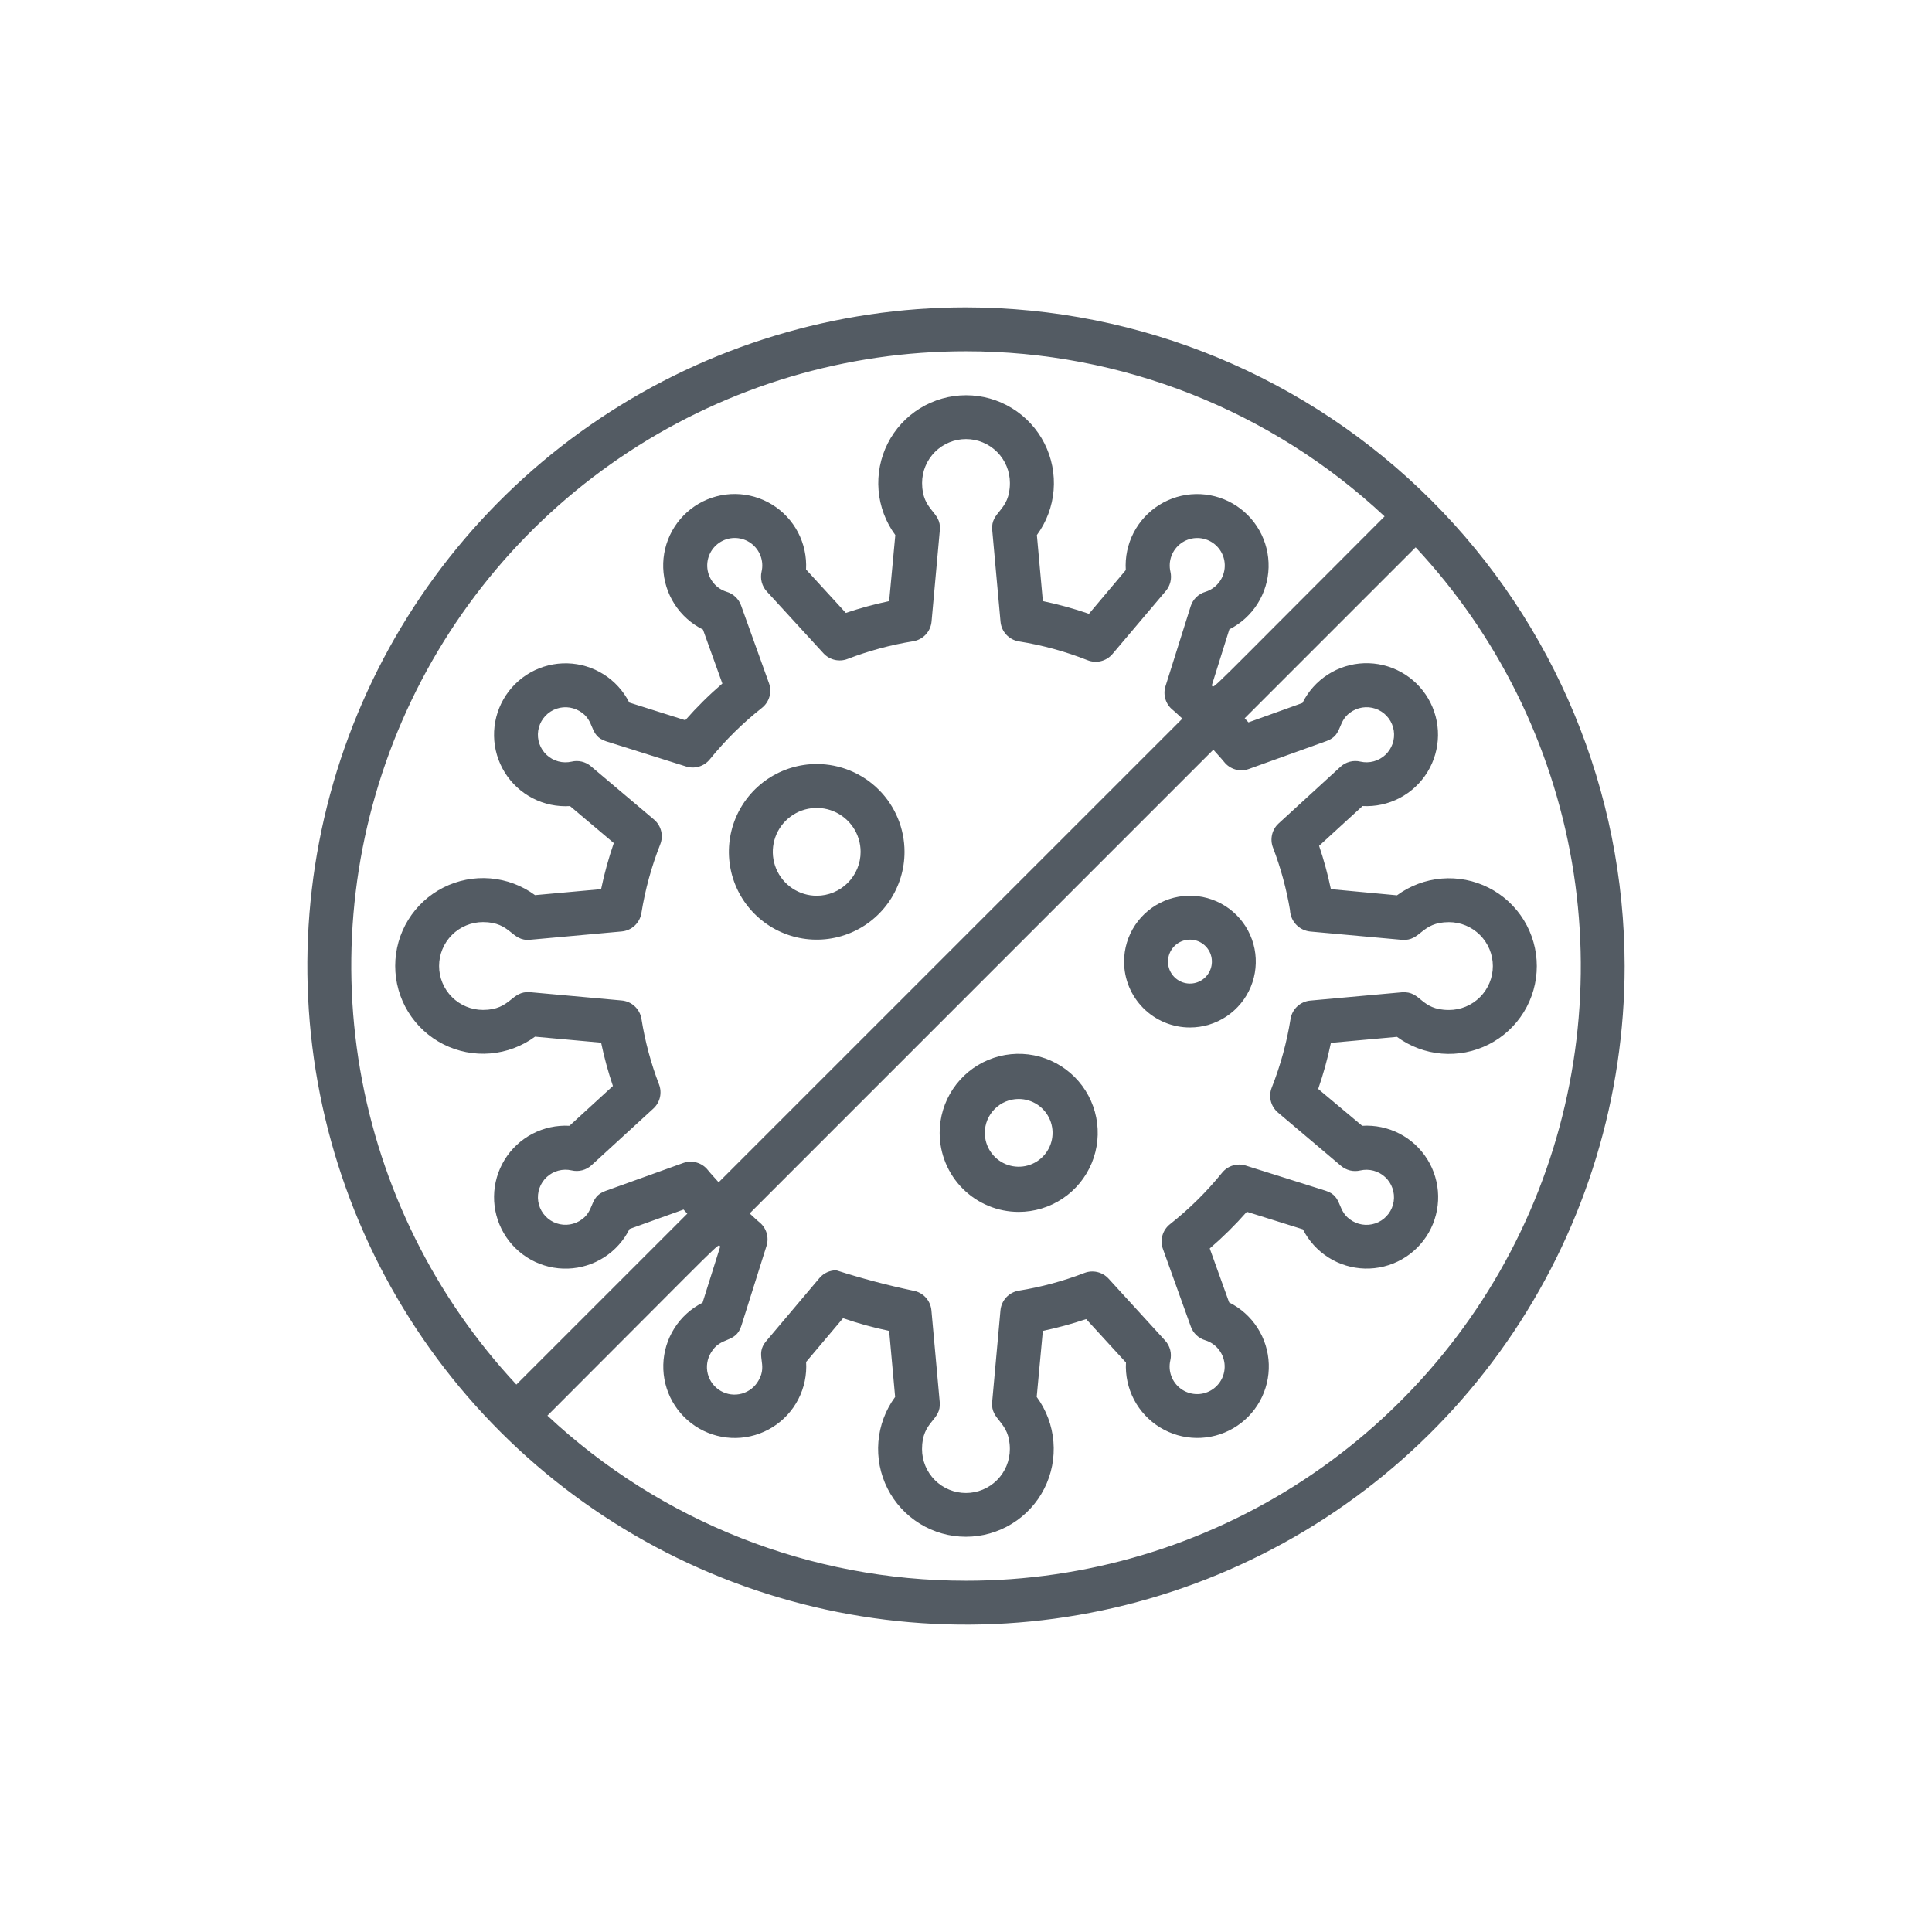 <svg width="220" height="220" viewBox="0 0 220 220" fill="none" xmlns="http://www.w3.org/2000/svg">
<path d="M110 35C95.166 35 80.666 39.399 68.332 47.64C55.999 55.881 46.386 67.594 40.709 81.299C35.032 95.003 33.547 110.083 36.441 124.632C39.335 139.18 46.478 152.544 56.967 163.033C67.456 173.522 80.82 180.665 95.368 183.559C109.917 186.453 124.997 184.968 138.701 179.291C152.406 173.614 164.119 164.001 172.36 151.668C180.601 139.334 185 124.834 185 110C184.977 90.116 177.069 71.052 163.008 56.992C148.948 42.931 129.884 35.023 110 35ZM110 40C127.699 39.99 144.739 46.711 157.665 58.8C136.683 79.782 138.333 78.345 137.988 78.05L139.988 71.665C141.3 71.002 142.408 69.997 143.195 68.755C143.982 67.513 144.417 66.081 144.456 64.612C144.494 63.142 144.134 61.689 143.413 60.408C142.693 59.127 141.638 58.065 140.362 57.334C139.086 56.604 137.637 56.233 136.167 56.26C134.697 56.288 133.262 56.712 132.014 57.49C130.766 58.267 129.752 59.368 129.08 60.675C128.408 61.983 128.102 63.448 128.195 64.915L124 69.895C122.283 69.301 120.529 68.818 118.75 68.448L118.07 60.928C119.164 59.438 119.824 57.673 119.976 55.831C120.128 53.989 119.767 52.141 118.932 50.491C118.097 48.842 116.821 47.456 115.246 46.489C113.671 45.521 111.859 45.008 110.01 45.008C108.161 45.008 106.349 45.521 104.774 46.489C103.199 47.456 101.923 48.842 101.088 50.491C100.253 52.141 99.892 53.989 100.044 55.831C100.196 57.673 100.856 59.438 101.95 60.928L101.25 68.45C99.581 68.799 97.933 69.247 96.317 69.793L91.785 64.845C91.867 63.377 91.55 61.914 90.867 60.612C90.184 59.31 89.162 58.217 87.908 57.45C86.654 56.682 85.216 56.268 83.745 56.252C82.275 56.236 80.828 56.619 79.558 57.359C78.288 58.1 77.242 59.171 76.531 60.458C75.821 61.745 75.472 63.2 75.522 64.67C75.573 66.139 76.02 67.567 76.817 68.803C77.613 70.039 78.73 71.035 80.047 71.688L82.257 77.835C80.753 79.127 79.342 80.523 78.032 82.013L71.657 80C70.995 78.688 69.99 77.581 68.748 76.794C67.507 76.008 66.076 75.572 64.607 75.534C63.138 75.496 61.686 75.856 60.405 76.576C59.124 77.296 58.062 78.35 57.332 79.626C56.602 80.901 56.231 82.35 56.258 83.819C56.285 85.289 56.71 86.723 57.486 87.971C58.263 89.218 59.363 90.232 60.67 90.904C61.977 91.577 63.441 91.883 64.907 91.79L69.895 96C69.301 97.717 68.818 99.471 68.448 101.25L60.925 101.932C59.435 100.837 57.671 100.177 55.828 100.024C53.986 99.871 52.137 100.233 50.487 101.067C48.837 101.902 47.452 103.178 46.483 104.753C45.515 106.328 45.002 108.141 45.002 109.99C45.002 111.839 45.515 113.652 46.483 115.227C47.452 116.802 48.837 118.078 50.487 118.913C52.137 119.747 53.986 120.109 55.828 119.956C57.671 119.803 59.435 119.143 60.925 118.047L68.45 118.73C68.797 120.4 69.246 122.047 69.793 123.662L64.845 128.195C63.378 128.114 61.916 128.432 60.615 129.115C59.314 129.798 58.222 130.82 57.455 132.073C56.688 133.327 56.275 134.764 56.258 136.234C56.242 137.703 56.624 139.149 57.364 140.419C58.103 141.689 59.172 142.735 60.458 143.446C61.744 144.157 63.199 144.507 64.667 144.458C66.136 144.41 67.564 143.964 68.8 143.17C70.036 142.375 71.034 141.261 71.688 139.945L77.835 137.735C77.972 137.895 78.125 138.042 78.265 138.202L58.8 157.665C49.501 147.697 43.318 135.228 41.009 121.793C38.701 108.357 40.37 94.54 45.809 82.04C51.248 69.54 60.221 58.902 71.626 51.433C83.03 43.964 96.368 39.99 110 40ZM139.398 86.767C139.723 87.178 140.168 87.475 140.671 87.619C141.174 87.763 141.71 87.745 142.203 87.567L151.06 84.382C153.015 83.68 152.165 82.037 154.04 80.95C154.483 80.694 154.981 80.551 155.492 80.532C156.003 80.513 156.51 80.618 156.971 80.84C157.431 81.062 157.831 81.393 158.134 81.805C158.438 82.216 158.636 82.695 158.712 83.201C158.788 83.706 158.739 84.223 158.57 84.705C158.401 85.188 158.116 85.621 157.741 85.969C157.366 86.316 156.912 86.567 156.418 86.698C155.924 86.83 155.406 86.839 154.908 86.725C154.51 86.631 154.097 86.636 153.702 86.739C153.307 86.841 152.943 87.039 152.643 87.315L145.6 93.767C145.228 94.108 144.968 94.552 144.853 95.043C144.739 95.534 144.775 96.048 144.958 96.517C145.84 98.826 146.491 101.217 146.9 103.655C146.9 105.877 146.9 107.202 146.9 103.72C146.945 104.321 147.202 104.887 147.623 105.318C148.045 105.748 148.605 106.017 149.205 106.075L159.64 107.022C161.83 107.195 161.78 105.007 164.993 105.007C166.319 105.007 167.59 105.534 168.528 106.472C169.466 107.41 169.993 108.681 169.993 110.007C169.993 111.334 169.466 112.605 168.528 113.543C167.59 114.481 166.319 115.007 164.993 115.007C161.703 115.007 161.882 112.835 159.642 112.992L149.208 113.937C148.653 113.986 148.131 114.218 147.724 114.596C147.316 114.975 147.047 115.478 146.958 116.027C146.529 118.706 145.811 121.33 144.815 123.852C144.621 124.339 144.585 124.874 144.712 125.383C144.839 125.891 145.123 126.347 145.523 126.685L152.705 132.76C153.004 133.012 153.358 133.191 153.738 133.282C154.118 133.372 154.515 133.373 154.895 133.282C155.393 133.168 155.912 133.176 156.407 133.308C156.901 133.439 157.355 133.69 157.731 134.037C158.106 134.385 158.391 134.818 158.56 135.301C158.73 135.784 158.778 136.3 158.702 136.806C158.626 137.312 158.428 137.791 158.124 138.203C157.82 138.614 157.421 138.945 156.96 139.167C156.499 139.389 155.991 139.495 155.48 139.475C154.969 139.455 154.47 139.311 154.028 139.055C152.115 137.95 153 136.24 150.955 135.592L141.86 132.727C141.381 132.576 140.867 132.573 140.386 132.718C139.905 132.863 139.478 133.149 139.163 133.54C137.406 135.709 135.414 137.676 133.223 139.405C132.812 139.73 132.514 140.175 132.37 140.678C132.226 141.182 132.243 141.717 132.42 142.21L135.603 151.067C135.735 151.436 135.952 151.768 136.236 152.037C136.519 152.306 136.863 152.505 137.238 152.617C137.821 152.796 138.34 153.141 138.731 153.611C139.121 154.08 139.366 154.654 139.435 155.26C139.504 155.867 139.395 156.481 139.12 157.026C138.845 157.571 138.417 158.024 137.888 158.33C137.36 158.635 136.753 158.78 136.144 158.745C135.534 158.711 134.948 158.499 134.457 158.136C133.966 157.773 133.591 157.275 133.38 156.702C133.168 156.13 133.128 155.508 133.265 154.912C133.358 154.516 133.353 154.102 133.25 153.708C133.146 153.313 132.948 152.95 132.673 152.65L126.233 145.6C125.893 145.228 125.448 144.967 124.957 144.852C124.467 144.737 123.952 144.773 123.483 144.955C121.069 145.884 118.566 146.56 116.013 146.97C115.463 147.059 114.96 147.329 114.581 147.736C114.203 148.144 113.971 148.666 113.923 149.22L112.978 159.657C112.788 161.797 114.993 161.802 114.993 165.007C114.993 166.334 114.466 167.605 113.528 168.543C112.59 169.481 111.319 170.007 109.993 170.007C108.666 170.007 107.395 169.481 106.457 168.543C105.519 167.605 104.993 166.334 104.993 165.007C104.993 161.757 107.2 161.817 107.008 159.657L106.063 149.22C106.014 148.666 105.782 148.144 105.404 147.736C105.025 147.329 104.522 147.059 103.973 146.97C101.018 146.347 98.097 145.573 95.222 144.65C94.859 144.65 94.5 144.729 94.17 144.882C93.84 145.034 93.547 145.257 93.312 145.535L87.25 152.715C85.905 154.307 87.475 155.305 86.388 157.177C86.187 157.544 85.915 157.867 85.587 158.127C85.26 158.386 84.884 158.578 84.482 158.691C84.079 158.803 83.658 158.835 83.244 158.782C82.829 158.73 82.429 158.595 82.067 158.386C81.705 158.177 81.389 157.898 81.136 157.565C80.884 157.232 80.7 156.852 80.597 156.447C80.493 156.042 80.471 155.621 80.533 155.207C80.594 154.794 80.738 154.397 80.955 154.04C82.055 152.13 83.772 153.015 84.42 150.967L87.285 141.872C87.436 141.393 87.439 140.879 87.294 140.398C87.148 139.917 86.861 139.491 86.47 139.175C86.085 138.865 85.737 138.5 85.365 138.175L138.165 85.37C138.573 85.84 139 86.275 139.398 86.767ZM80.603 133.232C80.278 132.822 79.832 132.525 79.329 132.381C78.826 132.237 78.29 132.255 77.797 132.432L68.94 135.617C66.985 136.32 67.835 137.962 65.96 139.05C65.517 139.306 65.019 139.449 64.508 139.468C63.997 139.487 63.49 139.381 63.029 139.16C62.569 138.938 62.169 138.607 61.866 138.195C61.562 137.784 61.364 137.305 61.288 136.799C61.212 136.294 61.261 135.777 61.43 135.295C61.599 134.812 61.884 134.379 62.259 134.031C62.634 133.684 63.088 133.433 63.582 133.302C64.076 133.17 64.594 133.161 65.093 133.275C65.49 133.369 65.903 133.364 66.298 133.261C66.693 133.159 67.057 132.961 67.358 132.685L74.4 126.232C74.772 125.892 75.032 125.448 75.147 124.957C75.261 124.466 75.225 123.952 75.043 123.482C74.118 121.07 73.448 118.567 73.043 116.015C72.953 115.466 72.684 114.962 72.276 114.584C71.869 114.205 71.347 113.973 70.793 113.925L60.358 112.98C58.185 112.807 58.205 115 55 115C53.674 115 52.402 114.473 51.465 113.536C50.527 112.598 50 111.326 50 110C50 108.674 50.527 107.402 51.465 106.464C52.402 105.527 53.674 105 55 105C58.235 105 58.2 107.212 60.352 107.015L70.787 106.067C71.342 106.019 71.864 105.787 72.271 105.409C72.679 105.03 72.948 104.527 73.037 103.977C73.466 101.3 74.185 98.677 75.18 96.155C75.374 95.668 75.41 95.133 75.283 94.625C75.156 94.117 74.872 93.661 74.472 93.323L67.282 87.25C66.984 86.998 66.63 86.819 66.25 86.728C65.869 86.638 65.473 86.637 65.093 86.728C64.594 86.842 64.075 86.834 63.581 86.702C63.087 86.571 62.632 86.32 62.257 85.973C61.881 85.625 61.597 85.192 61.427 84.709C61.258 84.226 61.209 83.71 61.285 83.204C61.361 82.698 61.56 82.219 61.863 81.807C62.167 81.395 62.567 81.064 63.028 80.843C63.489 80.621 63.997 80.515 64.508 80.535C65.019 80.555 65.517 80.699 65.96 80.955C67.873 82.06 66.983 83.77 69.032 84.418L78.127 87.282C78.607 87.434 79.12 87.437 79.602 87.292C80.083 87.147 80.509 86.861 80.825 86.47C82.582 84.301 84.574 82.334 86.765 80.605C87.176 80.28 87.474 79.835 87.618 79.332C87.762 78.828 87.744 78.293 87.567 77.8L84.385 68.94C84.253 68.571 84.035 68.239 83.751 67.97C83.466 67.701 83.123 67.502 82.748 67.39C82.164 67.211 81.645 66.865 81.255 66.395C80.865 65.925 80.621 65.352 80.552 64.745C80.484 64.139 80.594 63.525 80.869 62.98C81.144 62.435 81.573 61.982 82.102 61.677C82.63 61.372 83.237 61.228 83.846 61.263C84.456 61.298 85.042 61.51 85.533 61.873C86.023 62.236 86.397 62.735 86.609 63.308C86.82 63.88 86.86 64.503 86.722 65.097C86.632 65.493 86.638 65.904 86.741 66.296C86.844 66.688 87.041 67.049 87.315 67.347L93.767 74.39C94.107 74.762 94.552 75.023 95.043 75.138C95.534 75.253 96.047 75.217 96.517 75.035C98.931 74.106 101.434 73.43 103.988 73.02C104.537 72.931 105.04 72.661 105.419 72.254C105.797 71.846 106.029 71.324 106.078 70.77L107.023 60.333C107.205 58.21 105 58.205 105 55C105 53.674 105.527 52.402 106.464 51.465C107.402 50.527 108.674 50 110 50C111.326 50 112.598 50.527 113.536 51.465C114.473 52.402 115 53.674 115 55C115 58.25 112.793 58.19 112.985 60.35L113.93 70.787C113.978 71.342 114.21 71.864 114.589 72.271C114.967 72.679 115.471 72.948 116.02 73.037C118.698 73.465 121.321 74.183 123.843 75.18C124.33 75.374 124.865 75.41 125.374 75.284C125.883 75.157 126.339 74.873 126.678 74.472L132.753 67.293C133.005 66.994 133.184 66.64 133.276 66.26C133.367 65.88 133.367 65.483 133.278 65.103C133.14 64.508 133.18 63.886 133.391 63.313C133.603 62.74 133.977 62.241 134.467 61.878C134.958 61.515 135.544 61.303 136.154 61.268C136.763 61.233 137.37 61.377 137.899 61.682C138.427 61.987 138.856 62.44 139.131 62.985C139.406 63.53 139.516 64.144 139.447 64.75C139.379 65.357 139.135 65.93 138.745 66.4C138.355 66.87 137.836 67.216 137.253 67.395C136.861 67.512 136.504 67.723 136.213 68.01C135.922 68.296 135.705 68.65 135.583 69.04L132.718 78.135C132.566 78.614 132.563 79.128 132.709 79.609C132.854 80.091 133.141 80.517 133.533 80.832C133.918 81.142 134.265 81.507 134.638 81.832L81.835 134.63C81.427 134.16 81 133.725 80.603 133.232ZM110 180C92.301 180.01 75.261 173.289 62.335 161.2C83.317 140.217 81.668 141.655 82.013 141.95L80 148.34C78.688 149.003 77.579 150.008 76.793 151.25C76.006 152.492 75.57 153.924 75.532 155.393C75.493 156.863 75.853 158.316 76.574 159.597C77.295 160.878 78.349 161.94 79.625 162.671C80.901 163.401 82.351 163.772 83.821 163.745C85.291 163.717 86.726 163.292 87.973 162.515C89.221 161.738 90.235 160.637 90.907 159.329C91.58 158.022 91.886 156.557 91.793 155.09L96 150.105C97.717 150.699 99.471 151.182 101.25 151.552L101.93 159.072C100.836 160.562 100.176 162.327 100.024 164.169C99.872 166.011 100.233 167.86 101.068 169.509C101.903 171.158 103.179 172.543 104.754 173.511C106.329 174.479 108.141 174.992 109.99 174.992C111.839 174.992 113.651 174.479 115.226 173.511C116.801 172.543 118.077 171.158 118.912 169.509C119.747 167.86 120.108 166.011 119.956 164.169C119.804 162.327 119.144 160.562 118.05 159.072L118.75 151.55C120.419 151.201 122.067 150.753 123.683 150.207L128.215 155.155C128.134 156.622 128.452 158.084 129.135 159.385C129.818 160.686 130.84 161.778 132.094 162.545C133.347 163.312 134.784 163.726 136.254 163.742C137.723 163.758 139.169 163.376 140.439 162.636C141.709 161.897 142.755 160.827 143.466 159.542C144.177 158.256 144.527 156.801 144.478 155.333C144.43 153.864 143.984 152.436 143.19 151.2C142.395 149.964 141.281 148.966 139.965 148.312L137.755 142.165C139.259 140.873 140.671 139.477 141.98 137.987L148.365 139.987C149.028 141.299 150.033 142.407 151.274 143.193C152.516 143.98 153.947 144.415 155.416 144.453C156.885 144.492 158.337 144.132 159.618 143.411C160.899 142.691 161.96 141.637 162.691 140.362C163.421 139.087 163.792 137.637 163.765 136.168C163.737 134.699 163.313 133.264 162.536 132.017C161.759 130.77 160.659 129.756 159.353 129.083C158.046 128.411 156.582 128.105 155.115 128.197L150.105 124C150.699 122.283 151.182 120.529 151.553 118.75L159.075 118.067C160.565 119.163 162.329 119.823 164.172 119.976C166.014 120.129 167.863 119.767 169.513 118.933C171.162 118.098 172.548 116.822 173.517 115.247C174.485 113.672 174.998 111.859 174.998 110.01C174.998 108.161 174.485 106.348 173.517 104.773C172.548 103.198 171.162 101.922 169.513 101.087C167.863 100.253 166.014 99.891 164.172 100.044C162.329 100.197 160.565 100.857 159.075 101.952L151.55 101.25C151.203 99.58 150.755 97.933 150.208 96.317L155.155 91.785C156.623 91.867 158.086 91.55 159.388 90.867C160.69 90.184 161.783 89.162 162.55 87.908C163.318 86.654 163.732 85.216 163.748 83.745C163.764 82.275 163.381 80.828 162.64 79.558C161.9 78.288 160.829 77.242 159.542 76.531C158.255 75.821 156.8 75.472 155.33 75.522C153.861 75.573 152.433 76.02 151.197 76.817C149.961 77.613 148.965 78.73 148.313 80.047L142.165 82.257C142.028 82.097 141.875 81.95 141.735 81.79L161.2 62.325C170.502 72.293 176.689 84.762 178.999 98.199C181.308 111.636 179.641 125.456 174.201 137.958C168.762 150.46 159.787 161.1 148.381 168.569C136.975 176.039 123.634 180.012 110 180Z" fill="#535B63"/>
<path d="M93 87C91.022 87 89.089 87.587 87.444 88.685C85.8 89.784 84.518 91.346 83.761 93.173C83.004 95 82.806 97.011 83.192 98.951C83.578 100.891 84.53 102.673 85.929 104.071C87.328 105.47 89.109 106.422 91.049 106.808C92.989 107.194 95 106.996 96.827 106.239C98.654 105.482 100.216 104.2 101.315 102.556C102.414 100.911 103 98.978 103 97C103 94.348 101.946 91.804 100.071 89.929C98.196 88.054 95.652 87 93 87ZM93 102C92.011 102 91.044 101.707 90.222 101.157C89.4 100.608 88.759 99.827 88.381 98.913C88.002 98 87.903 96.995 88.096 96.025C88.289 95.055 88.765 94.164 89.465 93.465C90.164 92.765 91.055 92.289 92.025 92.096C92.995 91.903 94 92.002 94.913 92.381C95.827 92.759 96.608 93.4 97.157 94.222C97.707 95.044 98 96.011 98 97C98 98.326 97.473 99.598 96.535 100.536C95.598 101.473 94.326 102 93 102Z" fill="#535B63"/>
<path d="M135.5 117C136.983 117 138.433 116.56 139.667 115.736C140.9 114.912 141.861 113.741 142.429 112.37C142.997 111 143.145 109.492 142.856 108.037C142.566 106.582 141.852 105.246 140.803 104.197C139.754 103.148 138.418 102.434 136.963 102.144C135.508 101.855 134 102.003 132.63 102.571C131.259 103.139 130.088 104.1 129.264 105.333C128.44 106.567 128 108.017 128 109.5C128 111.489 128.79 113.397 130.197 114.803C131.603 116.21 133.511 117 135.5 117ZM135.5 107C135.994 107 136.478 107.147 136.889 107.421C137.3 107.696 137.62 108.086 137.81 108.543C137.999 109 138.048 109.503 137.952 109.988C137.855 110.473 137.617 110.918 137.268 111.268C136.918 111.617 136.473 111.856 135.988 111.952C135.503 112.048 135 111.999 134.543 111.81C134.086 111.62 133.696 111.3 133.421 110.889C133.147 110.478 133 109.994 133 109.5C133 108.837 133.263 108.201 133.732 107.732C134.201 107.263 134.837 107 135.5 107Z" fill="#535B63"/>
<path d="M116 138C117.78 138 119.52 137.472 121 136.483C122.48 135.494 123.634 134.089 124.315 132.444C124.996 130.8 125.174 128.99 124.827 127.244C124.48 125.498 123.623 123.895 122.364 122.636C121.105 121.377 119.502 120.52 117.756 120.173C116.01 119.826 114.2 120.004 112.556 120.685C110.911 121.366 109.506 122.52 108.517 124C107.528 125.48 107 127.22 107 129C107 131.387 107.948 133.676 109.636 135.364C111.324 137.052 113.613 138 116 138ZM116 125.143C116.763 125.143 117.509 125.369 118.143 125.793C118.777 126.217 119.272 126.819 119.564 127.524C119.855 128.229 119.932 129.004 119.783 129.752C119.634 130.501 119.267 131.188 118.727 131.727C118.188 132.267 117.501 132.634 116.752 132.783C116.004 132.932 115.229 132.855 114.524 132.564C113.819 132.272 113.217 131.777 112.793 131.143C112.369 130.509 112.143 129.763 112.143 129C112.143 127.977 112.549 126.996 113.273 126.273C113.996 125.549 114.977 125.143 116 125.143Z" fill="#535B63"/>
</svg>
